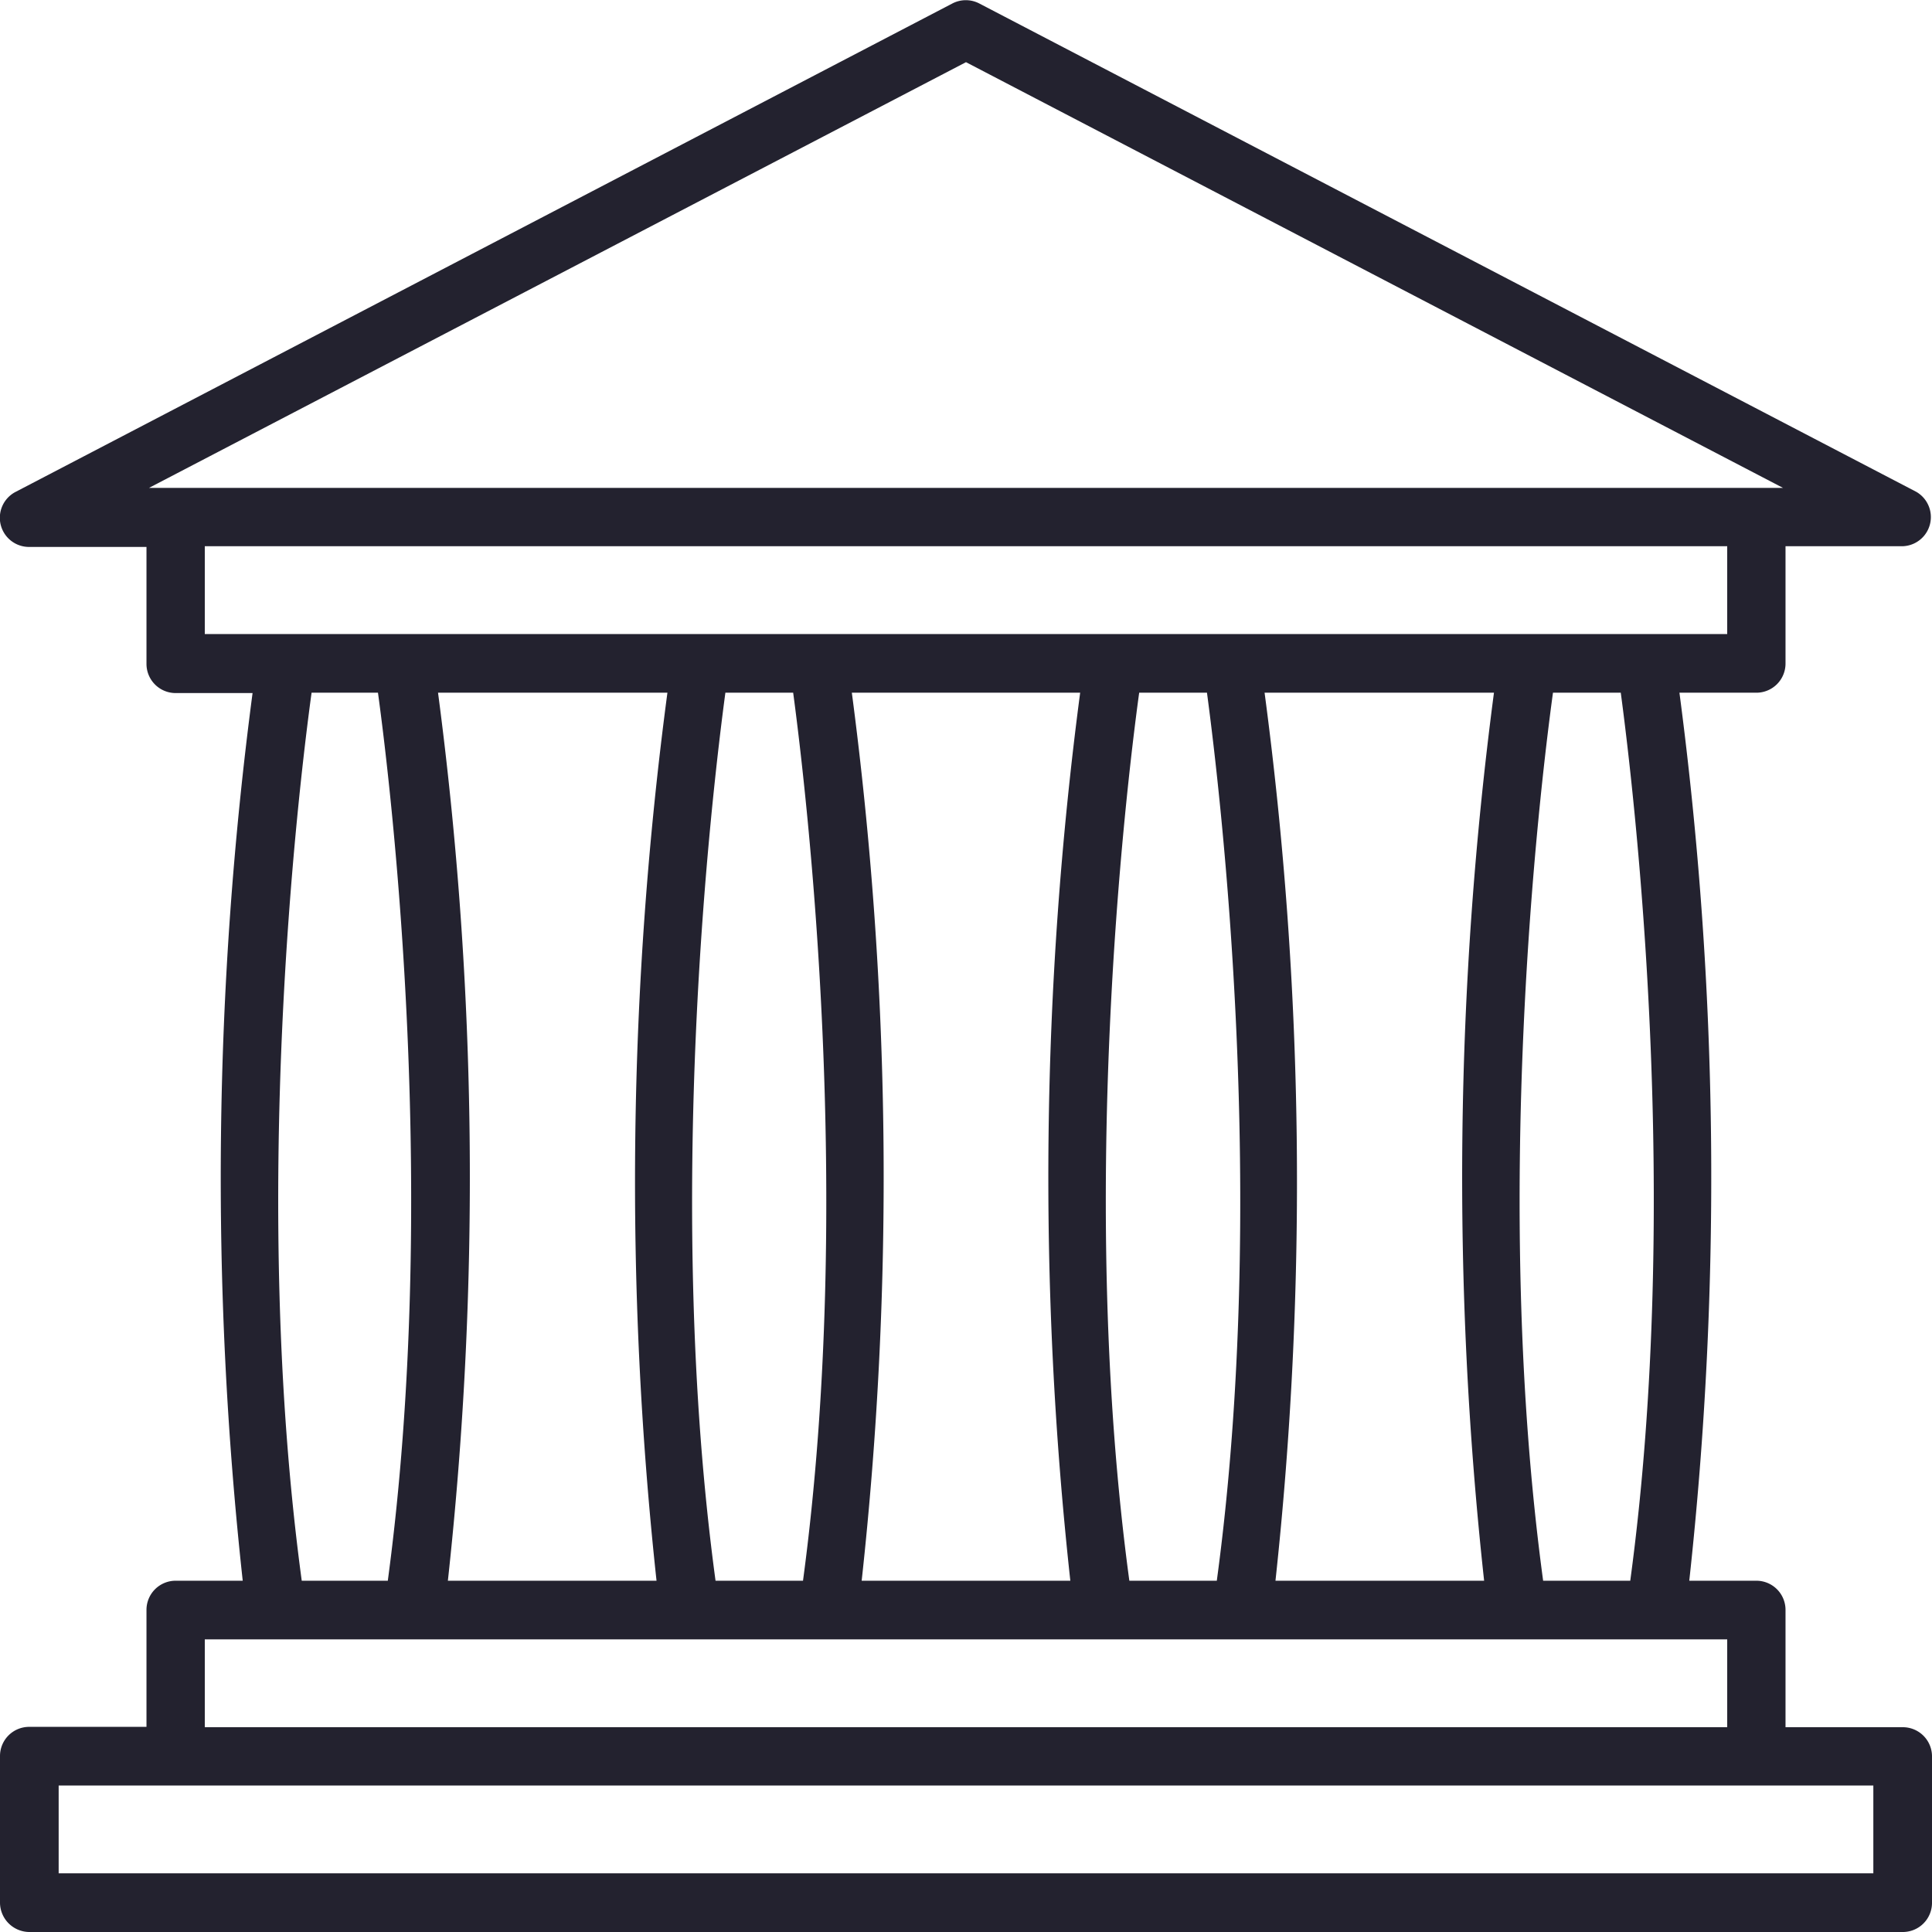 <svg xmlns="http://www.w3.org/2000/svg" width="55px" height="55px" fill="#23222f" viewBox="0 0 55 55"><title>Trade Show Exhibitions-icon</title><path d="M54.17,49.17H50.83V45.83A.83.83,0,0,0,50,45H48.09a105.58,105.58,0,0,0-.28-25.28H50a.83.83,0,0,0,.83-.83V15.55h3.33A.83.83,0,0,0,54.55,14L27.88.1a.83.83,0,0,0-.77,0L.45,14a.83.83,0,0,0,.39,1.57H4.17v3.33a.83.83,0,0,0,.83.83H7.19A105.52,105.52,0,0,0,6.91,45H5a.83.83,0,0,0-.83.83v3.33H.83A.83.83,0,0,0,0,50v4.17A.84.84,0,0,0,.83,55H54.17a.83.83,0,0,0,.83-.83V50A.83.83,0,0,0,54.17,49.17ZM46.41,45H43.93c-1.47-10.86-.12-22.36.28-25.28h1.93C46.53,22.64,47.88,34.13,46.41,45ZM32.15,45c-1.47-10.86-.12-22.36.28-25.28h1.93c.39,2.92,1.75,14.41.28,25.28ZM20.37,45c-1.47-10.86-.11-22.36.28-25.28h1.93c.39,2.92,1.74,14.41.28,25.28Zm-1.68,0H12.75a105.6,105.6,0,0,0-.28-25.28H19A105.62,105.62,0,0,0,18.69,45Zm5.57-25.28h6.49A105.56,105.56,0,0,0,30.47,45H24.53A105.54,105.54,0,0,0,24.25,19.72Zm11.78,0h6.49A105.63,105.63,0,0,0,42.25,45H36.31A105.58,105.58,0,0,0,36,19.72ZM27.5,1.77,50.76,13.89H4.24ZM5.83,15.55H49.17v2.5H5.83Zm3,4.17h1.93c.4,2.92,1.74,14.41.28,25.28H8.59C7.12,34.13,8.47,22.64,8.87,19.72Zm-3,26.95H49.17v2.5H5.83Zm47.5,6.66H1.67v-2.5H53.33Z"/></svg>